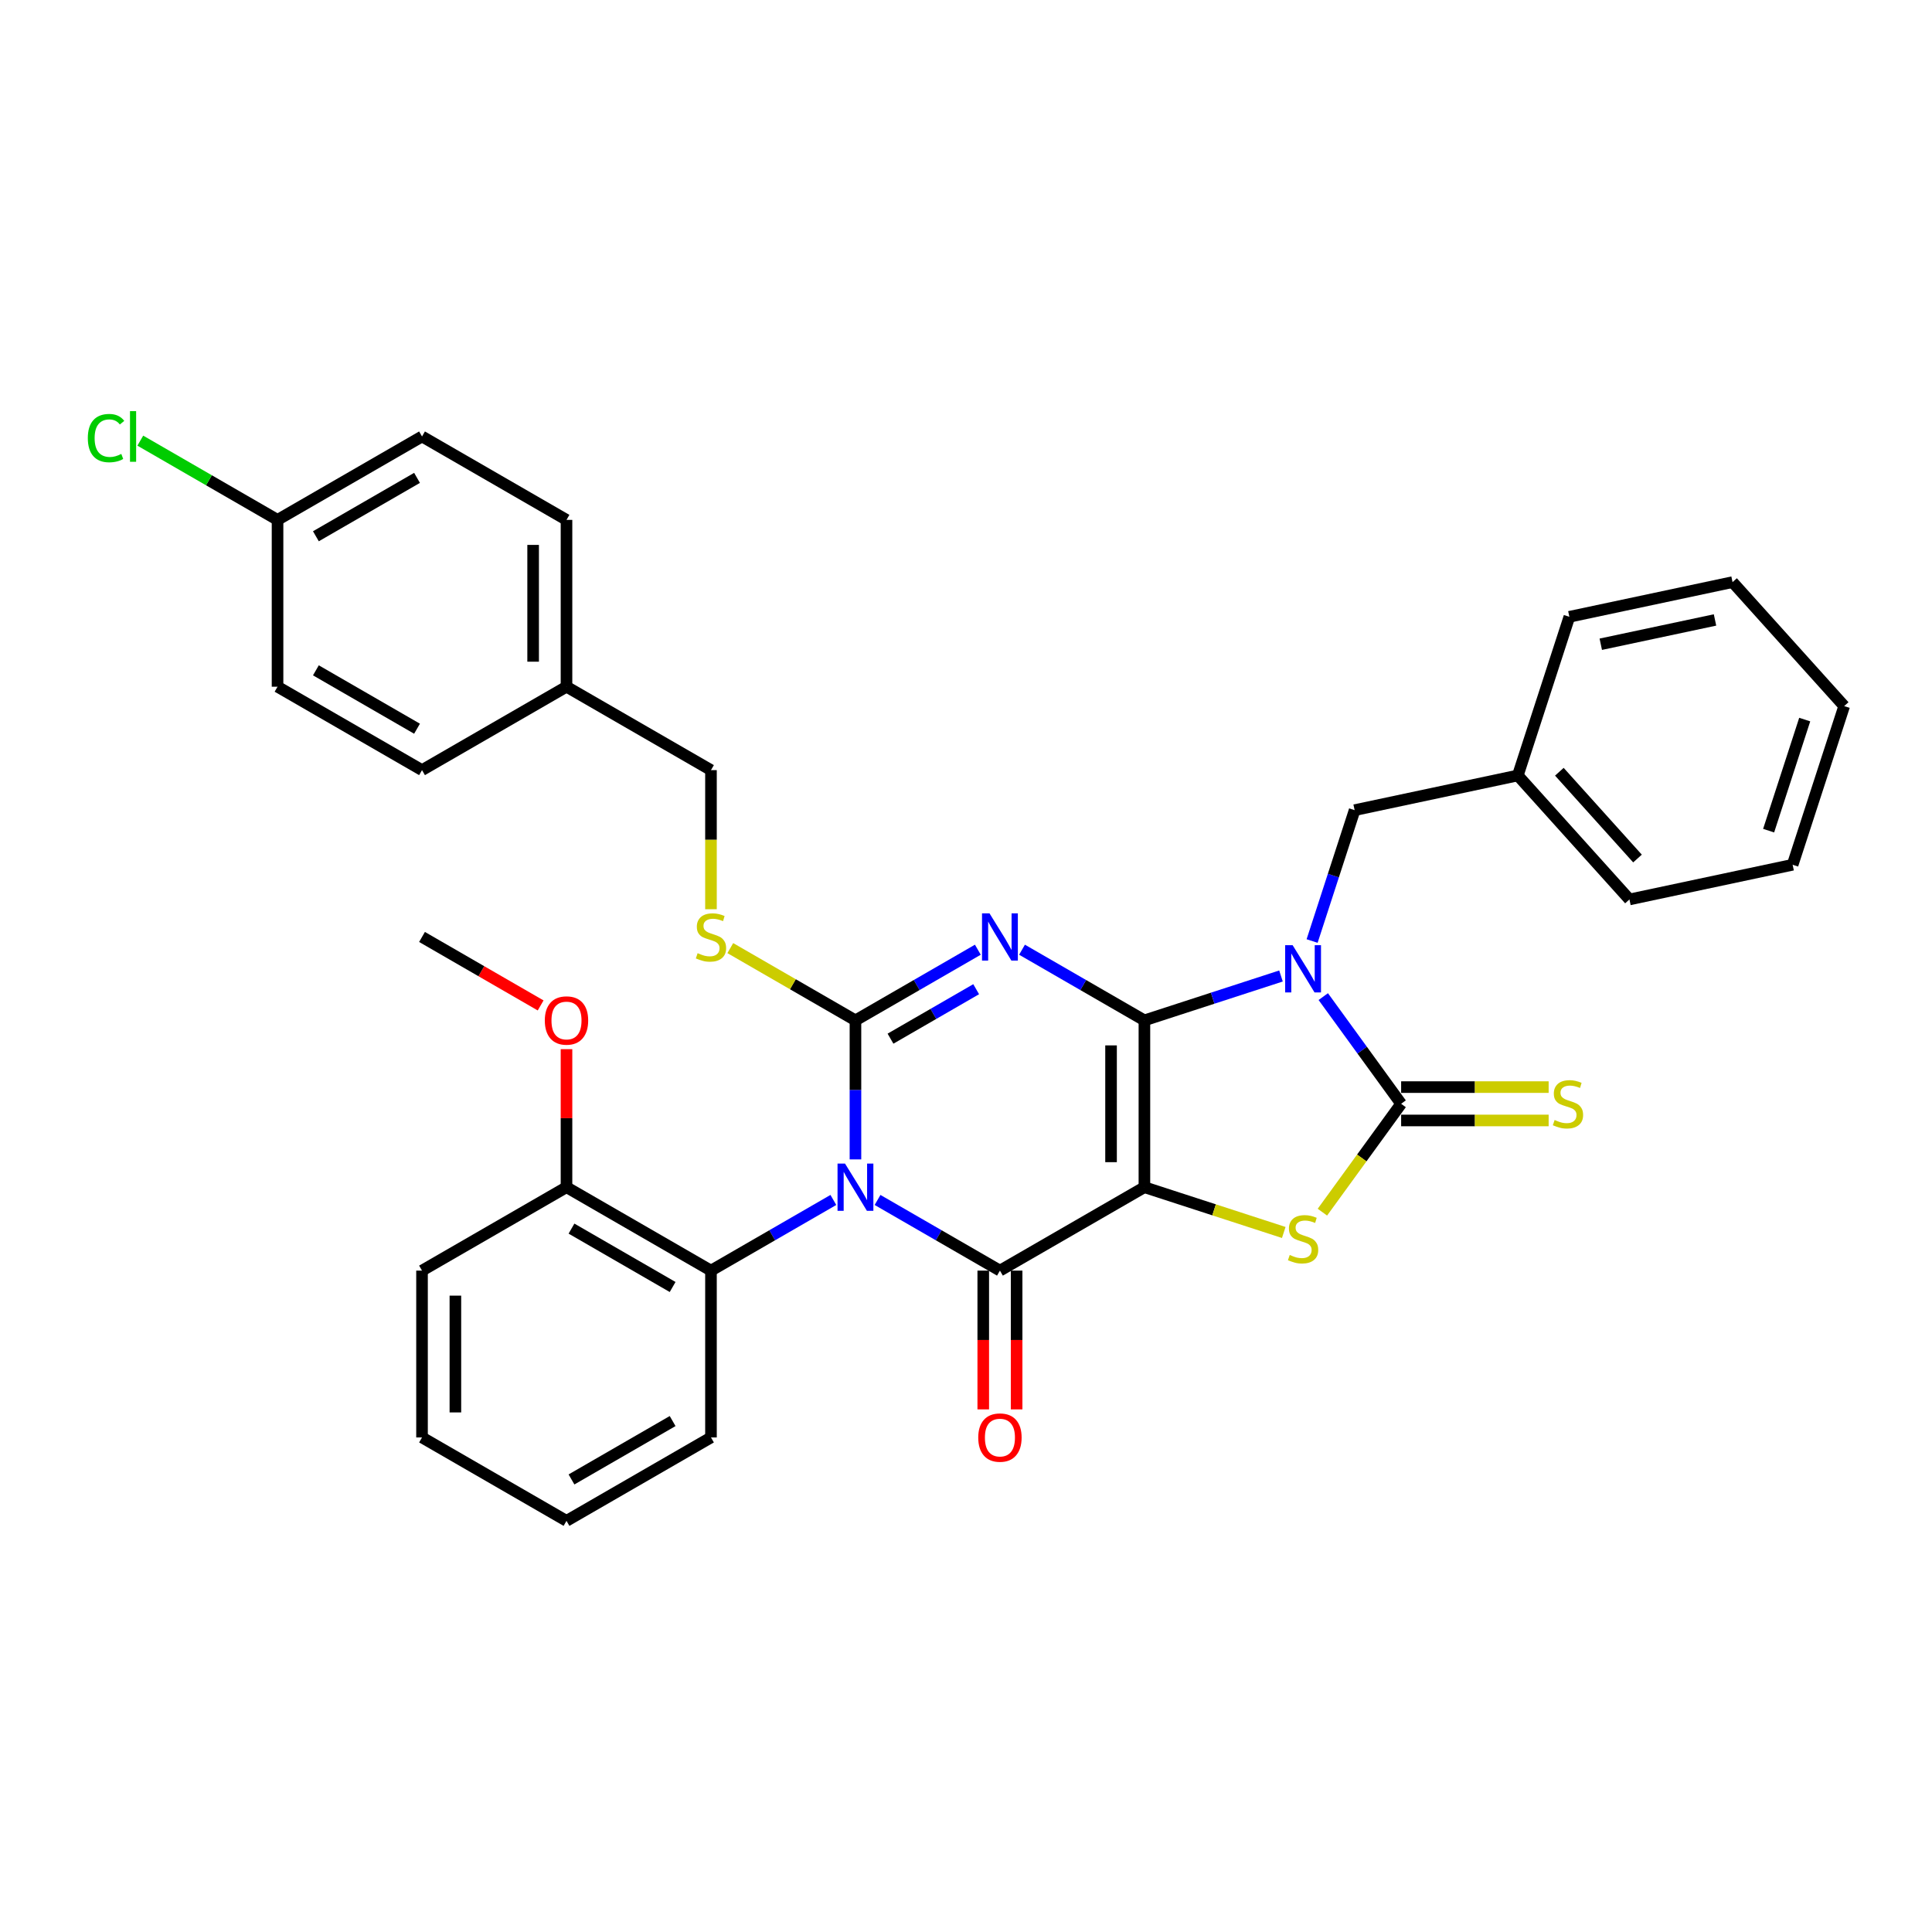 <?xml version='1.0' encoding='iso-8859-1'?>
<svg version='1.1' baseProfile='full'
              xmlns='http://www.w3.org/2000/svg'
                      xmlns:rdkit='http://www.rdkit.org/xml'
                      xmlns:xlink='http://www.w3.org/1999/xlink'
                  xml:space='preserve'
width='1000px' height='1000px' viewBox='0 0 1000 1000'>
<!-- END OF HEADER -->
<rect style='opacity:1.0;fill:#FFFFFF;stroke:none' width='1000' height='1000' x='0' y='0'> </rect>
<path class='bond-0' d='M 592.346,528.142 L 592.346,614.492' style='fill:none;fill-rule:evenodd;stroke:#000000;stroke-width:6px;stroke-linecap:butt;stroke-linejoin:miter;stroke-opacity:1' />
<path class='bond-0' d='M 575.076,541.094 L 575.076,601.54' style='fill:none;fill-rule:evenodd;stroke:#000000;stroke-width:6px;stroke-linecap:butt;stroke-linejoin:miter;stroke-opacity:1' />
<path class='bond-2' d='M 592.346,528.142 L 560.672,509.854' style='fill:none;fill-rule:evenodd;stroke:#000000;stroke-width:6px;stroke-linecap:butt;stroke-linejoin:miter;stroke-opacity:1' />
<path class='bond-2' d='M 560.672,509.854 L 528.997,491.567' style='fill:none;fill-rule:evenodd;stroke:#0000FF;stroke-width:6px;stroke-linecap:butt;stroke-linejoin:miter;stroke-opacity:1' />
<path class='bond-3' d='M 592.346,528.142 L 627.692,516.657' style='fill:none;fill-rule:evenodd;stroke:#000000;stroke-width:6px;stroke-linecap:butt;stroke-linejoin:miter;stroke-opacity:1' />
<path class='bond-3' d='M 627.692,516.657 L 663.038,505.173' style='fill:none;fill-rule:evenodd;stroke:#0000FF;stroke-width:6px;stroke-linecap:butt;stroke-linejoin:miter;stroke-opacity:1' />
<path class='bond-5' d='M 592.346,614.492 L 517.564,657.668' style='fill:none;fill-rule:evenodd;stroke:#000000;stroke-width:6px;stroke-linecap:butt;stroke-linejoin:miter;stroke-opacity:1' />
<path class='bond-7' d='M 592.346,614.492 L 628.409,626.21' style='fill:none;fill-rule:evenodd;stroke:#000000;stroke-width:6px;stroke-linecap:butt;stroke-linejoin:miter;stroke-opacity:1' />
<path class='bond-7' d='M 628.409,626.21 L 664.471,637.927' style='fill:none;fill-rule:evenodd;stroke:#CCCC00;stroke-width:6px;stroke-linecap:butt;stroke-linejoin:miter;stroke-opacity:1' />
<path class='bond-1' d='M 442.782,600.106 L 442.782,564.124' style='fill:none;fill-rule:evenodd;stroke:#0000FF;stroke-width:6px;stroke-linecap:butt;stroke-linejoin:miter;stroke-opacity:1' />
<path class='bond-1' d='M 442.782,564.124 L 442.782,528.142' style='fill:none;fill-rule:evenodd;stroke:#000000;stroke-width:6px;stroke-linecap:butt;stroke-linejoin:miter;stroke-opacity:1' />
<path class='bond-8' d='M 431.349,621.093 L 399.675,639.38' style='fill:none;fill-rule:evenodd;stroke:#0000FF;stroke-width:6px;stroke-linecap:butt;stroke-linejoin:miter;stroke-opacity:1' />
<path class='bond-8' d='M 399.675,639.38 L 368,657.668' style='fill:none;fill-rule:evenodd;stroke:#000000;stroke-width:6px;stroke-linecap:butt;stroke-linejoin:miter;stroke-opacity:1' />
<path class='bond-35' d='M 454.215,621.093 L 485.89,639.38' style='fill:none;fill-rule:evenodd;stroke:#0000FF;stroke-width:6px;stroke-linecap:butt;stroke-linejoin:miter;stroke-opacity:1' />
<path class='bond-35' d='M 485.89,639.38 L 517.564,657.668' style='fill:none;fill-rule:evenodd;stroke:#000000;stroke-width:6px;stroke-linecap:butt;stroke-linejoin:miter;stroke-opacity:1' />
<path class='bond-4' d='M 506.131,491.567 L 474.457,509.854' style='fill:none;fill-rule:evenodd;stroke:#0000FF;stroke-width:6px;stroke-linecap:butt;stroke-linejoin:miter;stroke-opacity:1' />
<path class='bond-4' d='M 474.457,509.854 L 442.782,528.142' style='fill:none;fill-rule:evenodd;stroke:#000000;stroke-width:6px;stroke-linecap:butt;stroke-linejoin:miter;stroke-opacity:1' />
<path class='bond-4' d='M 505.264,512.01 L 483.092,524.811' style='fill:none;fill-rule:evenodd;stroke:#0000FF;stroke-width:6px;stroke-linecap:butt;stroke-linejoin:miter;stroke-opacity:1' />
<path class='bond-4' d='M 483.092,524.811 L 460.92,537.612' style='fill:none;fill-rule:evenodd;stroke:#000000;stroke-width:6px;stroke-linecap:butt;stroke-linejoin:miter;stroke-opacity:1' />
<path class='bond-6' d='M 684.923,515.844 L 705.074,543.58' style='fill:none;fill-rule:evenodd;stroke:#0000FF;stroke-width:6px;stroke-linecap:butt;stroke-linejoin:miter;stroke-opacity:1' />
<path class='bond-6' d='M 705.074,543.58 L 725.226,571.317' style='fill:none;fill-rule:evenodd;stroke:#000000;stroke-width:6px;stroke-linecap:butt;stroke-linejoin:miter;stroke-opacity:1' />
<path class='bond-10' d='M 679.145,487.072 L 690.15,453.203' style='fill:none;fill-rule:evenodd;stroke:#0000FF;stroke-width:6px;stroke-linecap:butt;stroke-linejoin:miter;stroke-opacity:1' />
<path class='bond-10' d='M 690.15,453.203 L 701.154,419.333' style='fill:none;fill-rule:evenodd;stroke:#000000;stroke-width:6px;stroke-linecap:butt;stroke-linejoin:miter;stroke-opacity:1' />
<path class='bond-9' d='M 442.782,528.142 L 410.391,509.441' style='fill:none;fill-rule:evenodd;stroke:#000000;stroke-width:6px;stroke-linecap:butt;stroke-linejoin:miter;stroke-opacity:1' />
<path class='bond-9' d='M 410.391,509.441 L 378,490.74' style='fill:none;fill-rule:evenodd;stroke:#CCCC00;stroke-width:6px;stroke-linecap:butt;stroke-linejoin:miter;stroke-opacity:1' />
<path class='bond-12' d='M 508.929,657.668 L 508.929,693.581' style='fill:none;fill-rule:evenodd;stroke:#000000;stroke-width:6px;stroke-linecap:butt;stroke-linejoin:miter;stroke-opacity:1' />
<path class='bond-12' d='M 508.929,693.581 L 508.929,729.494' style='fill:none;fill-rule:evenodd;stroke:#FF0000;stroke-width:6px;stroke-linecap:butt;stroke-linejoin:miter;stroke-opacity:1' />
<path class='bond-12' d='M 526.199,657.668 L 526.199,693.581' style='fill:none;fill-rule:evenodd;stroke:#000000;stroke-width:6px;stroke-linecap:butt;stroke-linejoin:miter;stroke-opacity:1' />
<path class='bond-12' d='M 526.199,693.581 L 526.199,729.494' style='fill:none;fill-rule:evenodd;stroke:#FF0000;stroke-width:6px;stroke-linecap:butt;stroke-linejoin:miter;stroke-opacity:1' />
<path class='bond-11' d='M 725.226,579.952 L 763.402,579.952' style='fill:none;fill-rule:evenodd;stroke:#000000;stroke-width:6px;stroke-linecap:butt;stroke-linejoin:miter;stroke-opacity:1' />
<path class='bond-11' d='M 763.402,579.952 L 801.577,579.952' style='fill:none;fill-rule:evenodd;stroke:#CCCC00;stroke-width:6px;stroke-linecap:butt;stroke-linejoin:miter;stroke-opacity:1' />
<path class='bond-11' d='M 725.226,562.682 L 763.402,562.682' style='fill:none;fill-rule:evenodd;stroke:#000000;stroke-width:6px;stroke-linecap:butt;stroke-linejoin:miter;stroke-opacity:1' />
<path class='bond-11' d='M 763.402,562.682 L 801.577,562.682' style='fill:none;fill-rule:evenodd;stroke:#CCCC00;stroke-width:6px;stroke-linecap:butt;stroke-linejoin:miter;stroke-opacity:1' />
<path class='bond-34' d='M 725.226,571.317 L 704.848,599.365' style='fill:none;fill-rule:evenodd;stroke:#000000;stroke-width:6px;stroke-linecap:butt;stroke-linejoin:miter;stroke-opacity:1' />
<path class='bond-34' d='M 704.848,599.365 L 684.47,627.413' style='fill:none;fill-rule:evenodd;stroke:#CCCC00;stroke-width:6px;stroke-linecap:butt;stroke-linejoin:miter;stroke-opacity:1' />
<path class='bond-13' d='M 368,657.668 L 293.219,614.492' style='fill:none;fill-rule:evenodd;stroke:#000000;stroke-width:6px;stroke-linecap:butt;stroke-linejoin:miter;stroke-opacity:1' />
<path class='bond-13' d='M 348.148,666.148 L 295.801,635.925' style='fill:none;fill-rule:evenodd;stroke:#000000;stroke-width:6px;stroke-linecap:butt;stroke-linejoin:miter;stroke-opacity:1' />
<path class='bond-24' d='M 368,657.668 L 368,744.018' style='fill:none;fill-rule:evenodd;stroke:#000000;stroke-width:6px;stroke-linecap:butt;stroke-linejoin:miter;stroke-opacity:1' />
<path class='bond-14' d='M 368,470.615 L 368,434.615' style='fill:none;fill-rule:evenodd;stroke:#CCCC00;stroke-width:6px;stroke-linecap:butt;stroke-linejoin:miter;stroke-opacity:1' />
<path class='bond-14' d='M 368,434.615 L 368,398.616' style='fill:none;fill-rule:evenodd;stroke:#000000;stroke-width:6px;stroke-linecap:butt;stroke-linejoin:miter;stroke-opacity:1' />
<path class='bond-17' d='M 701.154,419.333 L 785.618,401.38' style='fill:none;fill-rule:evenodd;stroke:#000000;stroke-width:6px;stroke-linecap:butt;stroke-linejoin:miter;stroke-opacity:1' />
<path class='bond-23' d='M 293.219,614.492 L 293.219,578.769' style='fill:none;fill-rule:evenodd;stroke:#000000;stroke-width:6px;stroke-linecap:butt;stroke-linejoin:miter;stroke-opacity:1' />
<path class='bond-23' d='M 293.219,578.769 L 293.219,543.046' style='fill:none;fill-rule:evenodd;stroke:#FF0000;stroke-width:6px;stroke-linecap:butt;stroke-linejoin:miter;stroke-opacity:1' />
<path class='bond-25' d='M 293.219,614.492 L 218.437,657.668' style='fill:none;fill-rule:evenodd;stroke:#000000;stroke-width:6px;stroke-linecap:butt;stroke-linejoin:miter;stroke-opacity:1' />
<path class='bond-16' d='M 368,398.616 L 293.219,355.44' style='fill:none;fill-rule:evenodd;stroke:#000000;stroke-width:6px;stroke-linecap:butt;stroke-linejoin:miter;stroke-opacity:1' />
<path class='bond-15' d='M 143.655,269.09 L 218.437,225.914' style='fill:none;fill-rule:evenodd;stroke:#000000;stroke-width:6px;stroke-linecap:butt;stroke-linejoin:miter;stroke-opacity:1' />
<path class='bond-15' d='M 163.507,277.57 L 215.854,247.347' style='fill:none;fill-rule:evenodd;stroke:#000000;stroke-width:6px;stroke-linecap:butt;stroke-linejoin:miter;stroke-opacity:1' />
<path class='bond-18' d='M 143.655,269.09 L 108.138,248.584' style='fill:none;fill-rule:evenodd;stroke:#000000;stroke-width:6px;stroke-linecap:butt;stroke-linejoin:miter;stroke-opacity:1' />
<path class='bond-18' d='M 108.138,248.584 L 72.621,228.078' style='fill:none;fill-rule:evenodd;stroke:#00CC00;stroke-width:6px;stroke-linecap:butt;stroke-linejoin:miter;stroke-opacity:1' />
<path class='bond-37' d='M 143.655,269.09 L 143.655,355.44' style='fill:none;fill-rule:evenodd;stroke:#000000;stroke-width:6px;stroke-linecap:butt;stroke-linejoin:miter;stroke-opacity:1' />
<path class='bond-21' d='M 293.219,355.44 L 218.437,398.616' style='fill:none;fill-rule:evenodd;stroke:#000000;stroke-width:6px;stroke-linecap:butt;stroke-linejoin:miter;stroke-opacity:1' />
<path class='bond-22' d='M 293.219,355.44 L 293.219,269.09' style='fill:none;fill-rule:evenodd;stroke:#000000;stroke-width:6px;stroke-linecap:butt;stroke-linejoin:miter;stroke-opacity:1' />
<path class='bond-22' d='M 275.948,342.488 L 275.948,282.042' style='fill:none;fill-rule:evenodd;stroke:#000000;stroke-width:6px;stroke-linecap:butt;stroke-linejoin:miter;stroke-opacity:1' />
<path class='bond-26' d='M 785.618,401.38 L 843.398,465.551' style='fill:none;fill-rule:evenodd;stroke:#000000;stroke-width:6px;stroke-linecap:butt;stroke-linejoin:miter;stroke-opacity:1' />
<path class='bond-26' d='M 807.119,399.45 L 847.565,444.37' style='fill:none;fill-rule:evenodd;stroke:#000000;stroke-width:6px;stroke-linecap:butt;stroke-linejoin:miter;stroke-opacity:1' />
<path class='bond-27' d='M 785.618,401.38 L 812.302,319.256' style='fill:none;fill-rule:evenodd;stroke:#000000;stroke-width:6px;stroke-linecap:butt;stroke-linejoin:miter;stroke-opacity:1' />
<path class='bond-19' d='M 218.437,225.914 L 293.219,269.09' style='fill:none;fill-rule:evenodd;stroke:#000000;stroke-width:6px;stroke-linecap:butt;stroke-linejoin:miter;stroke-opacity:1' />
<path class='bond-20' d='M 143.655,355.44 L 218.437,398.616' style='fill:none;fill-rule:evenodd;stroke:#000000;stroke-width:6px;stroke-linecap:butt;stroke-linejoin:miter;stroke-opacity:1' />
<path class='bond-20' d='M 163.507,346.96 L 215.854,377.183' style='fill:none;fill-rule:evenodd;stroke:#000000;stroke-width:6px;stroke-linecap:butt;stroke-linejoin:miter;stroke-opacity:1' />
<path class='bond-28' d='M 279.834,520.414 L 249.135,502.69' style='fill:none;fill-rule:evenodd;stroke:#FF0000;stroke-width:6px;stroke-linecap:butt;stroke-linejoin:miter;stroke-opacity:1' />
<path class='bond-28' d='M 249.135,502.69 L 218.437,484.966' style='fill:none;fill-rule:evenodd;stroke:#000000;stroke-width:6px;stroke-linecap:butt;stroke-linejoin:miter;stroke-opacity:1' />
<path class='bond-29' d='M 368,744.018 L 293.219,787.194' style='fill:none;fill-rule:evenodd;stroke:#000000;stroke-width:6px;stroke-linecap:butt;stroke-linejoin:miter;stroke-opacity:1' />
<path class='bond-29' d='M 348.148,735.538 L 295.801,765.761' style='fill:none;fill-rule:evenodd;stroke:#000000;stroke-width:6px;stroke-linecap:butt;stroke-linejoin:miter;stroke-opacity:1' />
<path class='bond-38' d='M 218.437,657.668 L 218.437,744.018' style='fill:none;fill-rule:evenodd;stroke:#000000;stroke-width:6px;stroke-linecap:butt;stroke-linejoin:miter;stroke-opacity:1' />
<path class='bond-38' d='M 235.707,670.62 L 235.707,731.066' style='fill:none;fill-rule:evenodd;stroke:#000000;stroke-width:6px;stroke-linecap:butt;stroke-linejoin:miter;stroke-opacity:1' />
<path class='bond-31' d='M 843.398,465.551 L 927.862,447.598' style='fill:none;fill-rule:evenodd;stroke:#000000;stroke-width:6px;stroke-linecap:butt;stroke-linejoin:miter;stroke-opacity:1' />
<path class='bond-32' d='M 812.302,319.256 L 896.766,301.302' style='fill:none;fill-rule:evenodd;stroke:#000000;stroke-width:6px;stroke-linecap:butt;stroke-linejoin:miter;stroke-opacity:1' />
<path class='bond-32' d='M 828.562,333.456 L 887.687,320.888' style='fill:none;fill-rule:evenodd;stroke:#000000;stroke-width:6px;stroke-linecap:butt;stroke-linejoin:miter;stroke-opacity:1' />
<path class='bond-30' d='M 293.219,787.194 L 218.437,744.018' style='fill:none;fill-rule:evenodd;stroke:#000000;stroke-width:6px;stroke-linecap:butt;stroke-linejoin:miter;stroke-opacity:1' />
<path class='bond-36' d='M 927.862,447.598 L 954.545,365.474' style='fill:none;fill-rule:evenodd;stroke:#000000;stroke-width:6px;stroke-linecap:butt;stroke-linejoin:miter;stroke-opacity:1' />
<path class='bond-36' d='M 915.439,429.942 L 934.118,372.455' style='fill:none;fill-rule:evenodd;stroke:#000000;stroke-width:6px;stroke-linecap:butt;stroke-linejoin:miter;stroke-opacity:1' />
<path class='bond-33' d='M 896.766,301.302 L 954.545,365.474' style='fill:none;fill-rule:evenodd;stroke:#000000;stroke-width:6px;stroke-linecap:butt;stroke-linejoin:miter;stroke-opacity:1' />
<path  class='atom-2' d='M 437.377 602.265
L 445.39 615.218
Q 446.185 616.496, 447.463 618.81
Q 448.74 621.124, 448.81 621.262
L 448.81 602.265
L 452.056 602.265
L 452.056 626.72
L 448.706 626.72
L 440.105 612.558
Q 439.104 610.9, 438.033 609
Q 436.997 607.101, 436.686 606.514
L 436.686 626.72
L 433.508 626.72
L 433.508 602.265
L 437.377 602.265
' fill='#0000FF'/>
<path  class='atom-3' d='M 512.159 472.739
L 520.172 485.692
Q 520.966 486.97, 522.244 489.284
Q 523.522 491.598, 523.591 491.736
L 523.591 472.739
L 526.838 472.739
L 526.838 497.194
L 523.488 497.194
L 514.887 483.032
Q 513.886 481.374, 512.815 479.474
Q 511.779 477.575, 511.468 476.988
L 511.468 497.194
L 508.29 497.194
L 508.29 472.739
L 512.159 472.739
' fill='#0000FF'/>
<path  class='atom-4' d='M 669.065 489.231
L 677.078 502.183
Q 677.873 503.461, 679.151 505.775
Q 680.429 508.09, 680.498 508.228
L 680.498 489.231
L 683.745 489.231
L 683.745 513.685
L 680.394 513.685
L 671.794 499.524
Q 670.792 497.866, 669.721 495.966
Q 668.685 494.066, 668.374 493.479
L 668.374 513.685
L 665.196 513.685
L 665.196 489.231
L 669.065 489.231
' fill='#0000FF'/>
<path  class='atom-8' d='M 667.562 649.569
Q 667.839 649.673, 668.979 650.157
Q 670.118 650.64, 671.362 650.951
Q 672.64 651.227, 673.883 651.227
Q 676.197 651.227, 677.545 650.122
Q 678.892 648.982, 678.892 647.014
Q 678.892 645.666, 678.201 644.837
Q 677.545 644.009, 676.508 643.559
Q 675.472 643.11, 673.745 642.592
Q 671.569 641.936, 670.257 641.314
Q 668.979 640.693, 668.046 639.38
Q 667.148 638.068, 667.148 635.857
Q 667.148 632.783, 669.22 630.883
Q 671.327 628.983, 675.472 628.983
Q 678.304 628.983, 681.517 630.331
L 680.722 632.99
Q 677.786 631.781, 675.576 631.781
Q 673.192 631.781, 671.88 632.783
Q 670.567 633.75, 670.602 635.443
Q 670.602 636.755, 671.258 637.549
Q 671.949 638.344, 672.916 638.793
Q 673.918 639.242, 675.576 639.76
Q 677.786 640.451, 679.099 641.142
Q 680.411 641.832, 681.344 643.249
Q 682.311 644.63, 682.311 647.014
Q 682.311 650.398, 680.031 652.229
Q 677.786 654.025, 674.021 654.025
Q 671.845 654.025, 670.187 653.542
Q 668.564 653.093, 666.63 652.298
L 667.562 649.569
' fill='#CCCC00'/>
<path  class='atom-10' d='M 361.092 493.36
Q 361.369 493.463, 362.509 493.947
Q 363.648 494.43, 364.892 494.741
Q 366.17 495.018, 367.413 495.018
Q 369.727 495.018, 371.074 493.912
Q 372.422 492.772, 372.422 490.804
Q 372.422 489.457, 371.731 488.628
Q 371.074 487.799, 370.038 487.35
Q 369.002 486.901, 367.275 486.382
Q 365.099 485.726, 363.786 485.105
Q 362.509 484.483, 361.576 483.17
Q 360.678 481.858, 360.678 479.647
Q 360.678 476.573, 362.75 474.673
Q 364.857 472.774, 369.002 472.774
Q 371.834 472.774, 375.047 474.121
L 374.252 476.78
Q 371.316 475.571, 369.106 475.571
Q 366.722 475.571, 365.41 476.573
Q 364.097 477.54, 364.132 479.233
Q 364.132 480.545, 364.788 481.34
Q 365.479 482.134, 366.446 482.583
Q 367.448 483.032, 369.106 483.55
Q 371.316 484.241, 372.629 484.932
Q 373.941 485.623, 374.874 487.039
Q 375.841 488.42, 375.841 490.804
Q 375.841 494.189, 373.561 496.019
Q 371.316 497.815, 367.551 497.815
Q 365.375 497.815, 363.717 497.332
Q 362.094 496.883, 360.16 496.088
L 361.092 493.36
' fill='#CCCC00'/>
<path  class='atom-12' d='M 804.669 579.71
Q 804.945 579.814, 806.085 580.298
Q 807.225 580.781, 808.468 581.092
Q 809.746 581.368, 810.99 581.368
Q 813.304 581.368, 814.651 580.263
Q 815.998 579.123, 815.998 577.154
Q 815.998 575.807, 815.307 574.978
Q 814.651 574.149, 813.615 573.7
Q 812.578 573.251, 810.851 572.733
Q 808.675 572.077, 807.363 571.455
Q 806.085 570.833, 805.152 569.521
Q 804.254 568.208, 804.254 565.998
Q 804.254 562.924, 806.327 561.024
Q 808.434 559.124, 812.578 559.124
Q 815.411 559.124, 818.623 560.471
L 817.829 563.131
Q 814.893 561.922, 812.682 561.922
Q 810.299 561.922, 808.986 562.924
Q 807.674 563.891, 807.708 565.583
Q 807.708 566.896, 808.365 567.69
Q 809.055 568.485, 810.023 568.934
Q 811.024 569.383, 812.682 569.901
Q 814.893 570.592, 816.205 571.282
Q 817.518 571.973, 818.45 573.389
Q 819.417 574.771, 819.417 577.154
Q 819.417 580.539, 817.138 582.37
Q 814.893 584.166, 811.128 584.166
Q 808.952 584.166, 807.294 583.682
Q 805.67 583.233, 803.736 582.439
L 804.669 579.71
' fill='#CCCC00'/>
<path  class='atom-13' d='M 506.339 744.087
Q 506.339 738.216, 509.24 734.934
Q 512.141 731.653, 517.564 731.653
Q 522.987 731.653, 525.888 734.934
Q 528.79 738.216, 528.79 744.087
Q 528.79 750.028, 525.854 753.413
Q 522.918 756.764, 517.564 756.764
Q 512.176 756.764, 509.24 753.413
Q 506.339 750.063, 506.339 744.087
M 517.564 754.001
Q 521.295 754.001, 523.298 751.514
Q 525.336 748.992, 525.336 744.087
Q 525.336 739.286, 523.298 736.869
Q 521.295 734.416, 517.564 734.416
Q 513.834 734.416, 511.796 736.834
Q 509.793 739.252, 509.793 744.087
Q 509.793 749.027, 511.796 751.514
Q 513.834 754.001, 517.564 754.001
' fill='#FF0000'/>
<path  class='atom-19' d='M 45.455 226.761
Q 45.455 220.681, 48.287 217.504
Q 51.154 214.291, 56.577 214.291
Q 61.619 214.291, 64.314 217.849
L 62.034 219.714
Q 60.065 217.124, 56.577 217.124
Q 52.881 217.124, 50.912 219.611
Q 48.978 222.063, 48.978 226.761
Q 48.978 231.596, 50.981 234.083
Q 53.019 236.57, 56.956 236.57
Q 59.651 236.57, 62.794 234.947
L 63.761 237.537
Q 62.483 238.366, 60.549 238.85
Q 58.614 239.333, 56.473 239.333
Q 51.154 239.333, 48.287 236.086
Q 45.455 232.84, 45.455 226.761
' fill='#00CC00'/>
<path  class='atom-19' d='M 67.284 212.806
L 70.462 212.806
L 70.462 239.022
L 67.284 239.022
L 67.284 212.806
' fill='#00CC00'/>
<path  class='atom-24' d='M 281.993 528.211
Q 281.993 522.339, 284.894 519.058
Q 287.796 515.776, 293.219 515.776
Q 298.641 515.776, 301.543 519.058
Q 304.444 522.339, 304.444 528.211
Q 304.444 534.152, 301.508 537.537
Q 298.572 540.887, 293.219 540.887
Q 287.83 540.887, 284.894 537.537
Q 281.993 534.186, 281.993 528.211
M 293.219 538.124
Q 296.949 538.124, 298.952 535.637
Q 300.99 533.115, 300.99 528.211
Q 300.99 523.41, 298.952 520.992
Q 296.949 518.539, 293.219 518.539
Q 289.488 518.539, 287.45 520.957
Q 285.447 523.375, 285.447 528.211
Q 285.447 533.15, 287.45 535.637
Q 289.488 538.124, 293.219 538.124
' fill='#FF0000'/>
</svg>
